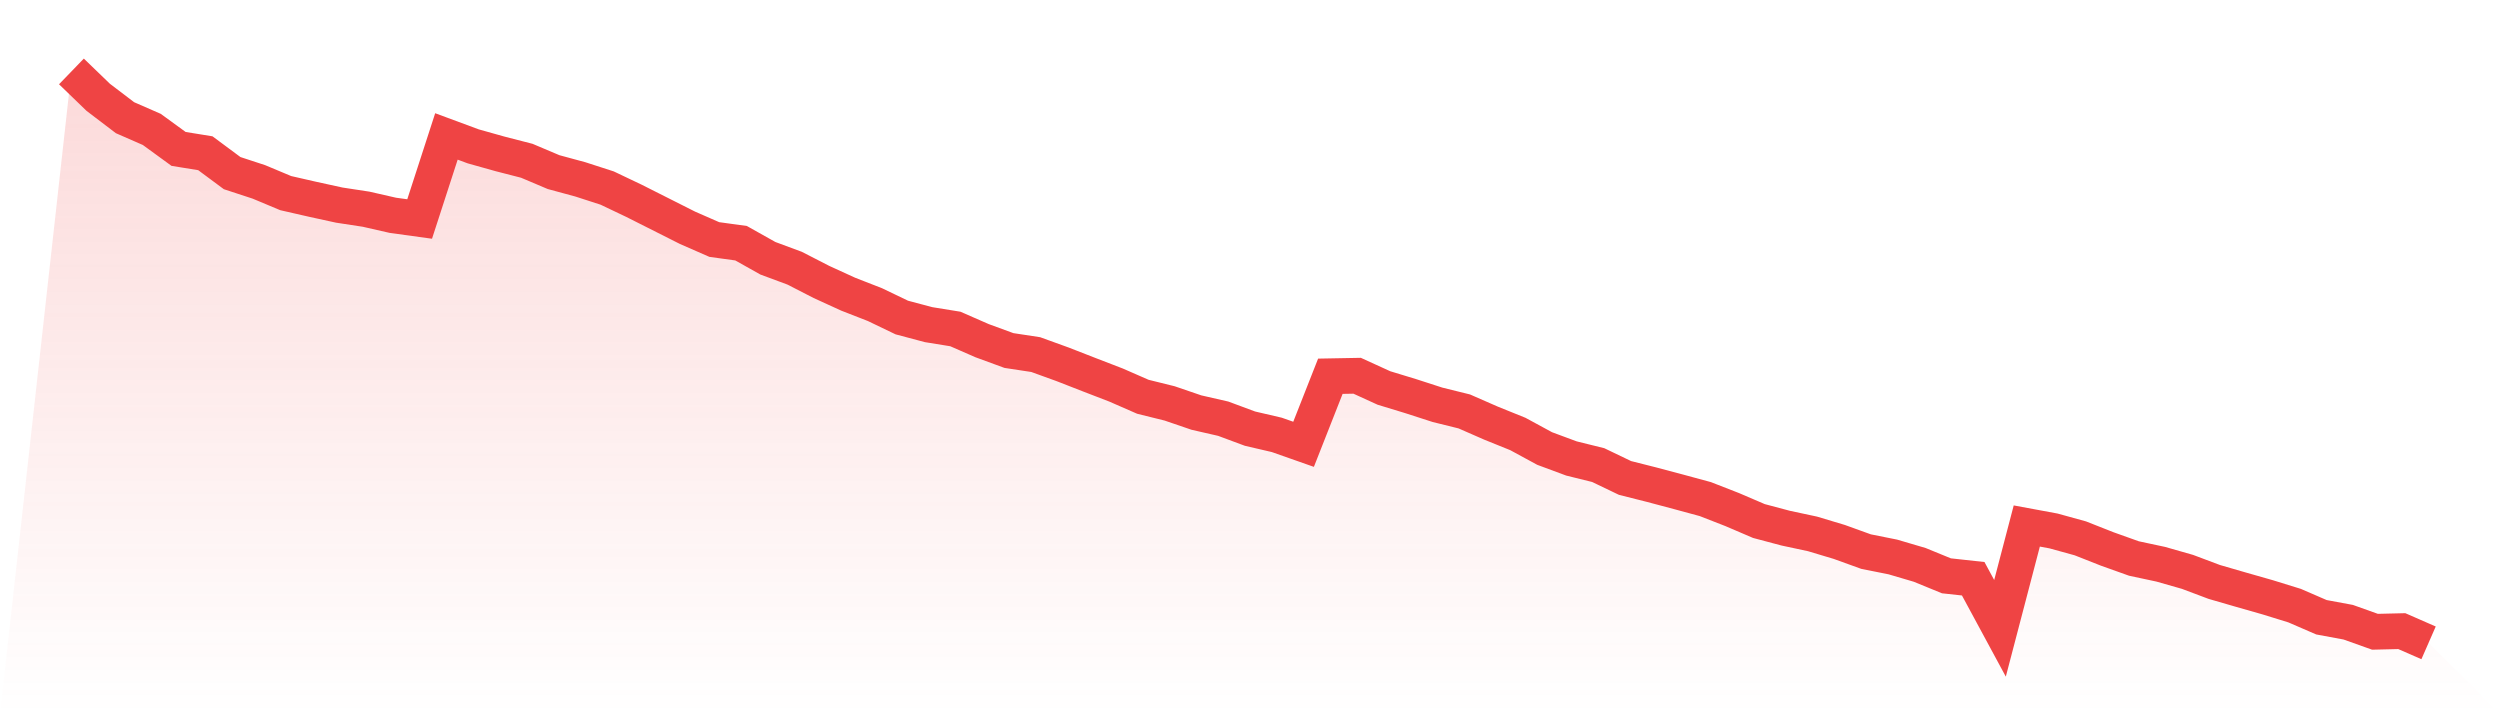 <svg viewBox="0 0 140 40" xmlns="http://www.w3.org/2000/svg">
<defs>
<linearGradient id="gradient" x1="0" x2="0" y1="0" y2="1">
<stop offset="0%" stop-color="#ef4444" stop-opacity="0.2"/>
<stop offset="100%" stop-color="#ef4444" stop-opacity="0"/>
</linearGradient>
</defs>
<path d="M4,4 L4,4 L5.5,5.449 L7,6.591 L8.5,7.247 L10,8.339 L11.5,8.582 L13,9.695 L14.5,10.187 L16,10.815 L17.5,11.158 L19,11.486 L20.5,11.715 L22,12.057 L23.5,12.264 L25,7.64 L26.5,8.196 L28,8.617 L29.5,9.003 L31,9.638 L32.5,10.045 L34,10.53 L35.5,11.244 L37,12 L38.5,12.756 L40,13.413 L41.5,13.62 L43,14.462 L44.5,15.019 L46,15.789 L47.5,16.475 L49,17.06 L50.5,17.781 L52,18.18 L53.5,18.423 L55,19.079 L56.5,19.629 L58,19.857 L59.5,20.4 L61,20.985 L62.5,21.563 L64,22.219 L65.5,22.591 L67,23.104 L68.5,23.447 L70,24.004 L71.5,24.353 L73,24.881 L74.5,21.07 L76,21.042 L77.5,21.727 L79,22.184 L80.5,22.669 L82,23.04 L83.5,23.697 L85,24.303 L86.5,25.117 L88,25.674 L89.5,26.045 L91,26.765 L92.5,27.144 L94,27.543 L95.5,27.95 L97,28.535 L98.5,29.178 L100,29.577 L101.5,29.898 L103,30.348 L104.5,30.89 L106,31.19 L107.5,31.632 L109,32.246 L110.5,32.41 L112,35.186 L113.5,29.456 L115,29.734 L116.5,30.148 L118,30.74 L119.5,31.276 L121,31.597 L122.5,32.025 L124,32.589 L125.5,33.024 L127,33.452 L128.5,33.916 L130,34.566 L131.5,34.844 L133,35.379 L134.5,35.343 L136,36 L140,40 L0,40 z" fill="url(#gradient)"/>
<path d="M4,4 L4,4 L5.5,5.449 L7,6.591 L8.5,7.247 L10,8.339 L11.5,8.582 L13,9.695 L14.5,10.187 L16,10.815 L17.5,11.158 L19,11.486 L20.5,11.715 L22,12.057 L23.5,12.264 L25,7.64 L26.5,8.196 L28,8.617 L29.5,9.003 L31,9.638 L32.5,10.045 L34,10.53 L35.5,11.244 L37,12 L38.5,12.756 L40,13.413 L41.5,13.62 L43,14.462 L44.5,15.019 L46,15.789 L47.5,16.475 L49,17.06 L50.5,17.781 L52,18.18 L53.5,18.423 L55,19.079 L56.5,19.629 L58,19.857 L59.5,20.4 L61,20.985 L62.5,21.563 L64,22.219 L65.5,22.591 L67,23.104 L68.5,23.447 L70,24.004 L71.5,24.353 L73,24.881 L74.5,21.07 L76,21.042 L77.5,21.727 L79,22.184 L80.5,22.669 L82,23.04 L83.5,23.697 L85,24.303 L86.5,25.117 L88,25.674 L89.5,26.045 L91,26.765 L92.5,27.144 L94,27.543 L95.5,27.95 L97,28.535 L98.5,29.178 L100,29.577 L101.5,29.898 L103,30.348 L104.5,30.89 L106,31.19 L107.5,31.632 L109,32.246 L110.5,32.41 L112,35.186 L113.5,29.456 L115,29.734 L116.5,30.148 L118,30.74 L119.5,31.276 L121,31.597 L122.5,32.025 L124,32.589 L125.5,33.024 L127,33.452 L128.5,33.916 L130,34.566 L131.5,34.844 L133,35.379 L134.5,35.343 L136,36" fill="none" stroke="#ef4444" stroke-width="2"/>
</svg>